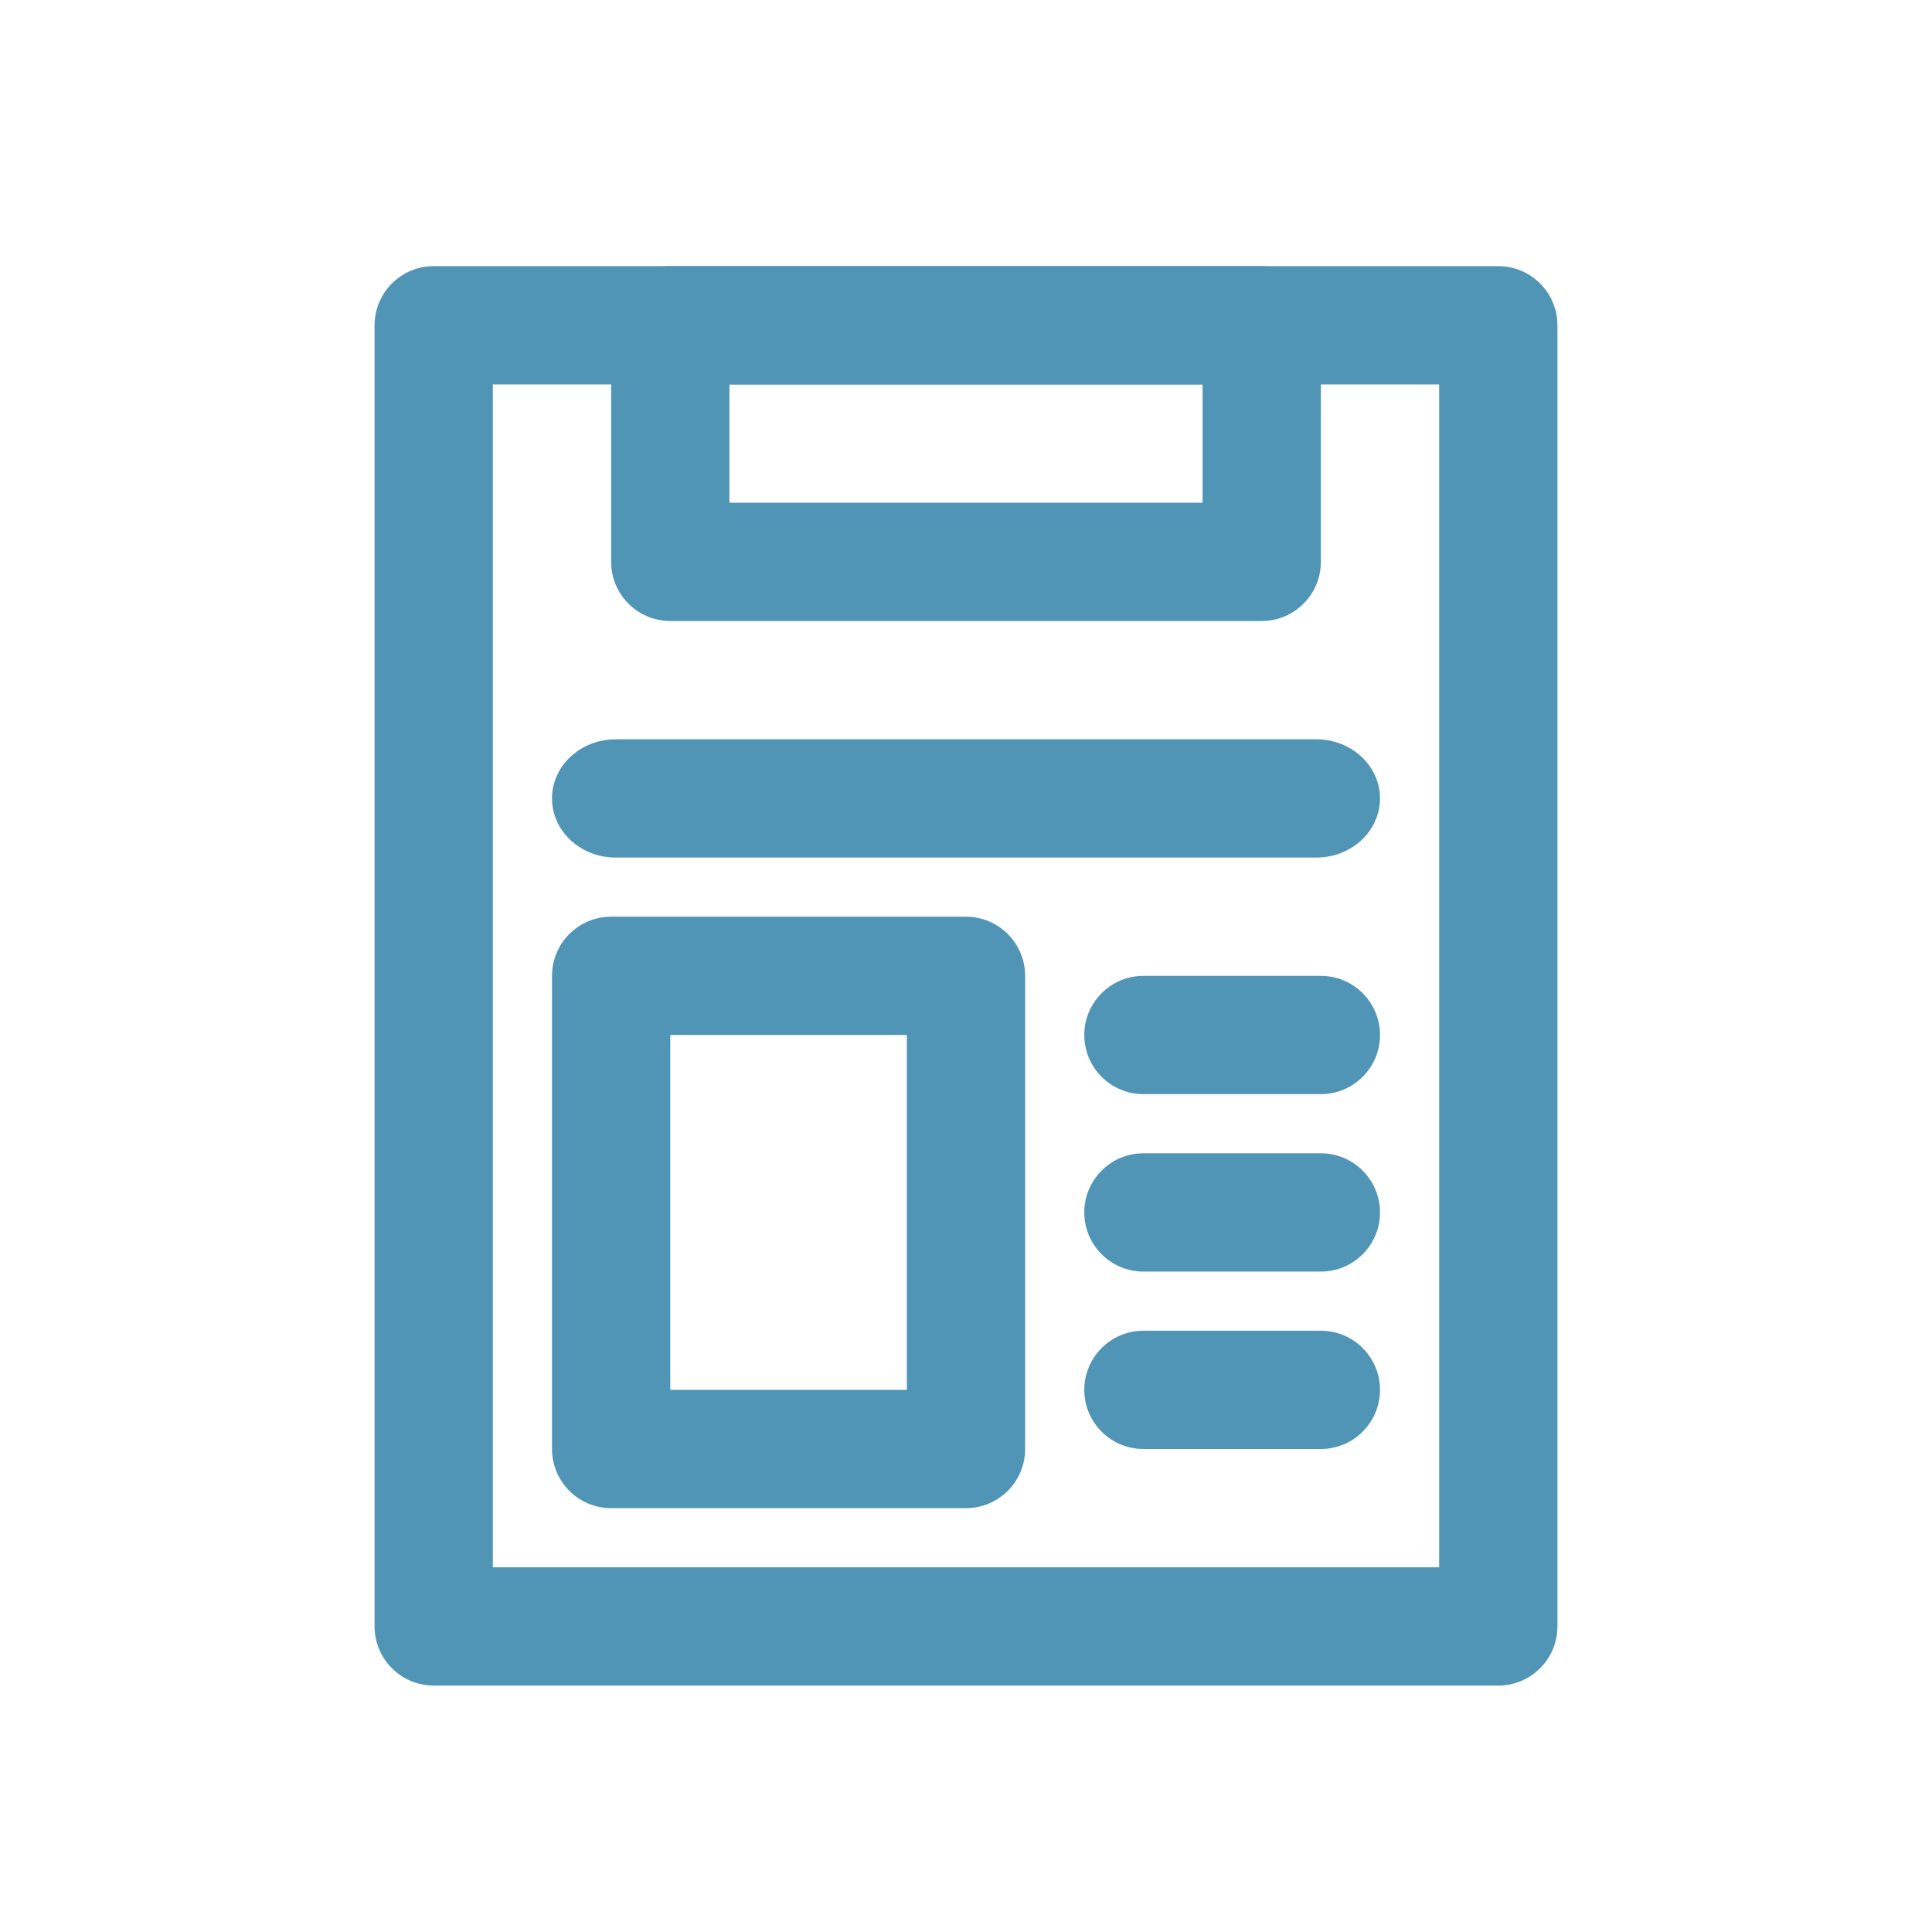 <?xml version="1.0" encoding="UTF-8"?> <svg xmlns="http://www.w3.org/2000/svg" width="49" height="49" viewBox="0 0 49 49" fill="none"><path fill-rule="evenodd" clip-rule="evenodd" d="M9.5 8.25C9.5 7.422 10.172 6.75 11 6.75H38C38.828 6.75 39.5 7.422 39.5 8.25V41.25C39.5 42.078 38.828 42.75 38 42.75H11C10.172 42.75 9.5 42.078 9.5 41.25V8.25ZM12.5 9.75V39.75H36.5V9.75H12.5Z" fill="#5195B6"></path><path fill-rule="evenodd" clip-rule="evenodd" d="M15.5 8.25C15.5 7.422 16.172 6.75 17 6.75H32C32.828 6.75 33.5 7.422 33.5 8.25V14.25C33.5 15.078 32.828 15.75 32 15.75H17C16.172 15.75 15.5 15.078 15.5 14.25V8.25ZM18.5 9.75V12.75H30.5V9.75H18.5Z" fill="#5195B6"></path><path fill-rule="evenodd" clip-rule="evenodd" d="M14 20.25C14 19.422 14.723 18.75 15.615 18.75H33.385C34.277 18.75 35 19.422 35 20.25C35 21.078 34.277 21.75 33.385 21.75H15.615C14.723 21.75 14 21.078 14 20.25Z" fill="#5195B6"></path><path fill-rule="evenodd" clip-rule="evenodd" d="M27.5 30.75C27.5 29.922 28.172 29.25 29 29.25L33.5 29.25C34.328 29.25 35 29.922 35 30.75C35 31.578 34.328 32.25 33.5 32.25L29 32.25C28.172 32.25 27.5 31.578 27.5 30.75Z" fill="#5195B6"></path><path fill-rule="evenodd" clip-rule="evenodd" d="M27.5 26.25C27.5 25.422 28.172 24.75 29 24.75L33.5 24.75C34.328 24.75 35 25.422 35 26.25C35 27.078 34.328 27.75 33.5 27.75L29 27.75C28.172 27.75 27.5 27.078 27.5 26.25Z" fill="#5195B6"></path><path fill-rule="evenodd" clip-rule="evenodd" d="M27.5 35.25C27.5 34.422 28.172 33.75 29 33.75L33.5 33.75C34.328 33.75 35 34.422 35 35.25C35 36.078 34.328 36.75 33.5 36.75L29 36.75C28.172 36.75 27.5 36.078 27.5 35.25Z" fill="#5195B6"></path><path fill-rule="evenodd" clip-rule="evenodd" d="M14 24.75C14 23.922 14.672 23.25 15.5 23.25H24.5C25.328 23.25 26 23.922 26 24.75V36.75C26 37.578 25.328 38.25 24.5 38.25H15.5C14.672 38.25 14 37.578 14 36.75V24.75ZM17 26.25V35.25H23V26.25H17Z" fill="#5195B6"></path></svg> 